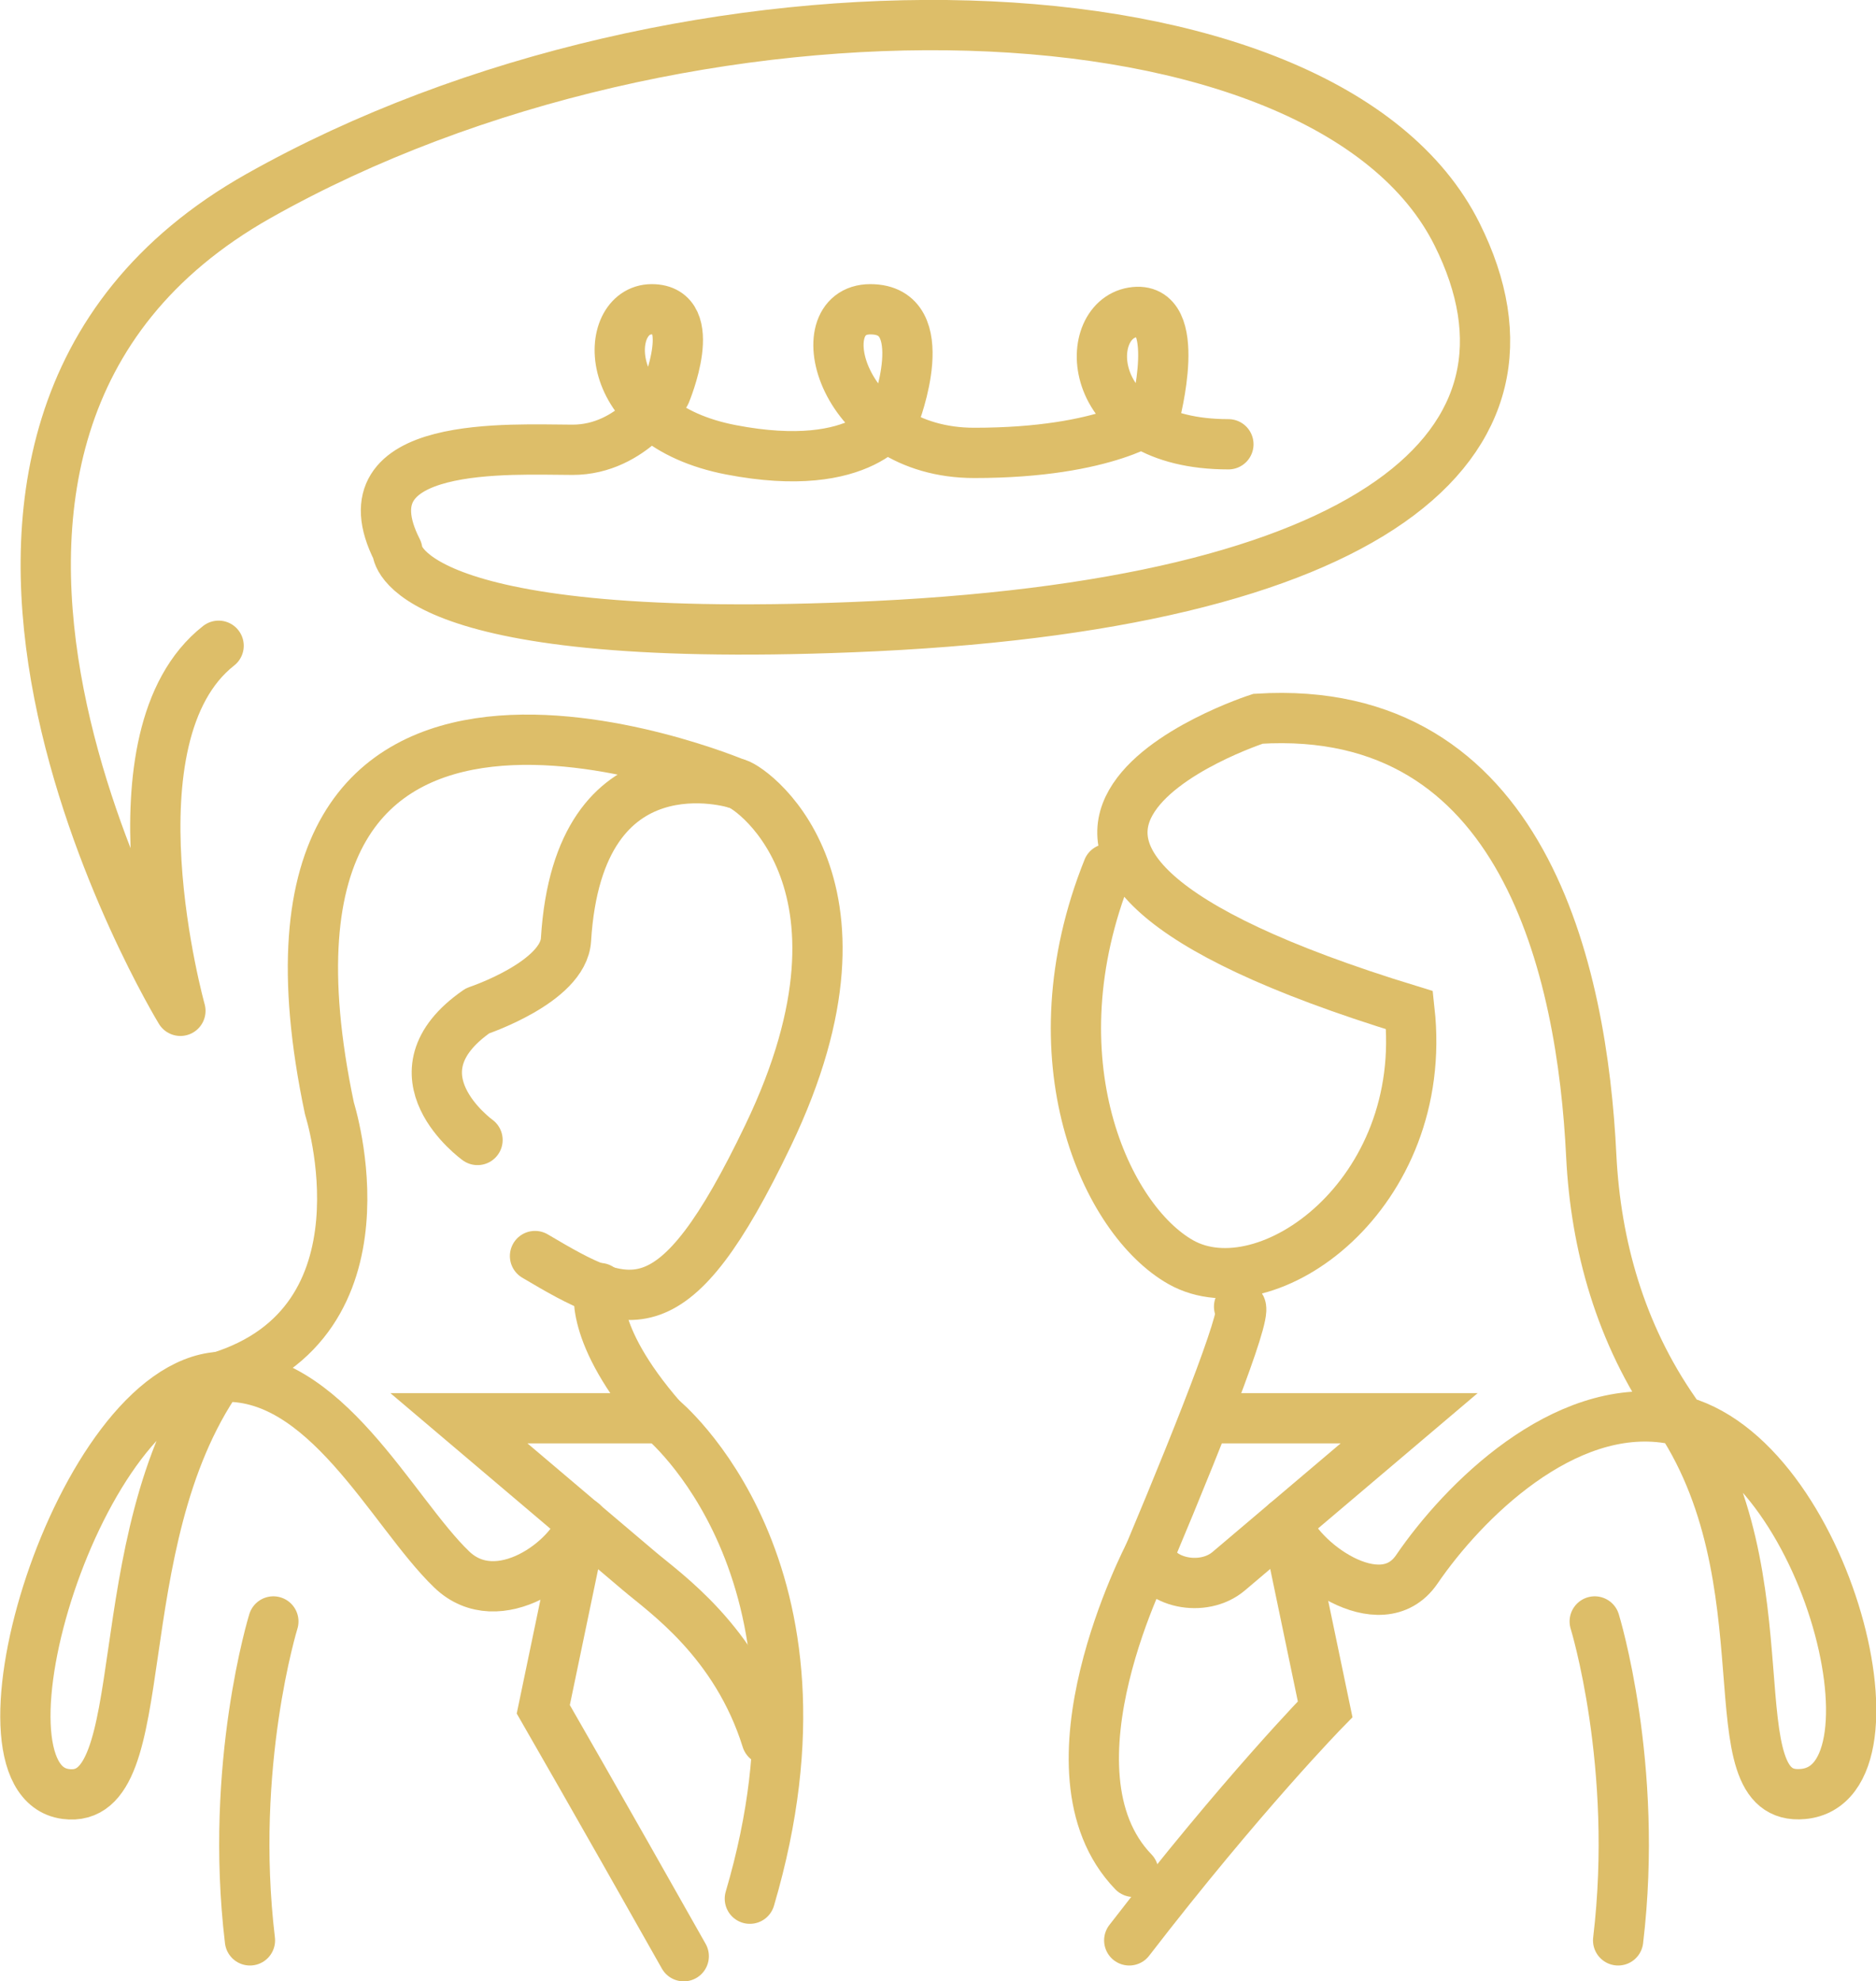 <?xml version="1.0" encoding="UTF-8"?>
<svg id="Calque_2" data-name="Calque 2" xmlns="http://www.w3.org/2000/svg" viewBox="0 0 54.49 57.53">
  <defs>
    <style>
      .cls-1 {
        stroke-miterlimit: 10;
      }

      .cls-1, .cls-2 {
        fill: none;
        stroke: #ddbe69;
        stroke-linecap: round;
        stroke-width: 1.46px;
      }

      .cls-2 {
        stroke-linejoin: round;
      }
    </style>
  </defs>
  <g id="STARS_SET" data-name="STARS SET">
    <g>
      <g>
        <path class="cls-1" d="M37.36,44.21c.32,1.08,2.74,2.89,3.79,1.36,1.36-1.99,4.26-4.87,7.31-4.39,4.47.7,7.08,10.62,3.91,10.91-2.67.25-.34-6.26-3.73-11.1-1.58-2.27-2.29-4.84-2.42-7.42-.26-5.39-1.96-13.18-9.68-12.7,0,0,0,0,0,0,0,0-11.31,3.65,4.4,8.46,0,0,0,0,0,0,.59,5.36-4.15,8.72-6.64,7.32-2.18-1.23-4.33-5.91-2.12-11.42"/>
        <path class="cls-1" d="M33.38,45.13c.22.84,1.57,1.12,2.31.49l5.24-4.44s0,0,0,0h-5.88"/>
        <path class="cls-1" d="M37.36,44.21l1.13,5.42s-2.42,2.47-5.69,6.71"/>
      </g>
      <g>
        <path class="cls-1" d="M16.91,44.21c-.32,1.08-2.44,2.66-3.79,1.36-1.74-1.67-3.68-5.8-6.76-5.59-4.07.28-7.51,11.71-4.45,12.11,2.66.35,1.07-7.26,4.45-12.11"/>
        <path class="cls-1" d="M22.27,50.51c-.89-2.85-2.96-4.26-3.7-4.89,0,0-5.24-4.44-5.24-4.44h5.88"/>
        <path class="cls-1" d="M16.91,44.21l-1.13,5.42s1.62,2.81,4.08,7.17"/>
      </g>
      <g>
        <path class="cls-2" d="M13.87,33.1s-2.66-1.91,0-3.75c0,0,2.5-.83,2.57-2.07.37-5.98,4.94-4.53,4.94-4.53,0,0-15.15-6.38-11.81,9.44,0,0,1.98,6.2-3.22,7.8"/>
        <path class="cls-2" d="M21.38,22.75c.25-.03,4.53,2.72.93,10.22-2.76,5.76-4.03,5.12-6.77,3.5"/>
      </g>
      <path class="cls-2" d="M35.68,12.9c-4.21,0-4.29-3.58-2.78-3.83s.64,3,.64,3c0,0-1.35,1.08-5.24,1.08s-4.92-4.17-3.02-4.17.71,3.08.71,3.08c0,0-.87,1.75-4.76,1s-3.73-4.08-2.3-4.08.4,2.44.4,2.44c0,0-.95,1.64-2.7,1.64s-6.74-.32-5.09,2.92c0,0,0,2.76,13.22,2.23,15.17-.6,20.61-5.31,17.56-11.41C38.5-.86,19.94-1.32,7.51,5.69s-2.27,23.66-2.27,23.66c0,0-2.23-7.98,1.11-10.6"/>
      <path class="cls-1" d="M35.99,37.94c.37-.17-.95,3.24-2.61,7.19,0,0-3.29,6.29-.46,9.22"/>
      <path class="cls-1" d="M46.32,47.08s1.29,4.17.68,9.26"/>
      <path class="cls-1" d="M7.94,47.08s-1.29,4.17-.68,9.26"/>
      <path class="cls-2" d="M17.42,37.4s-.38,1.28,1.79,3.78c0,0,5.4,4.35,2.57,13.95"/>
    </g>
  </g>
</svg>
